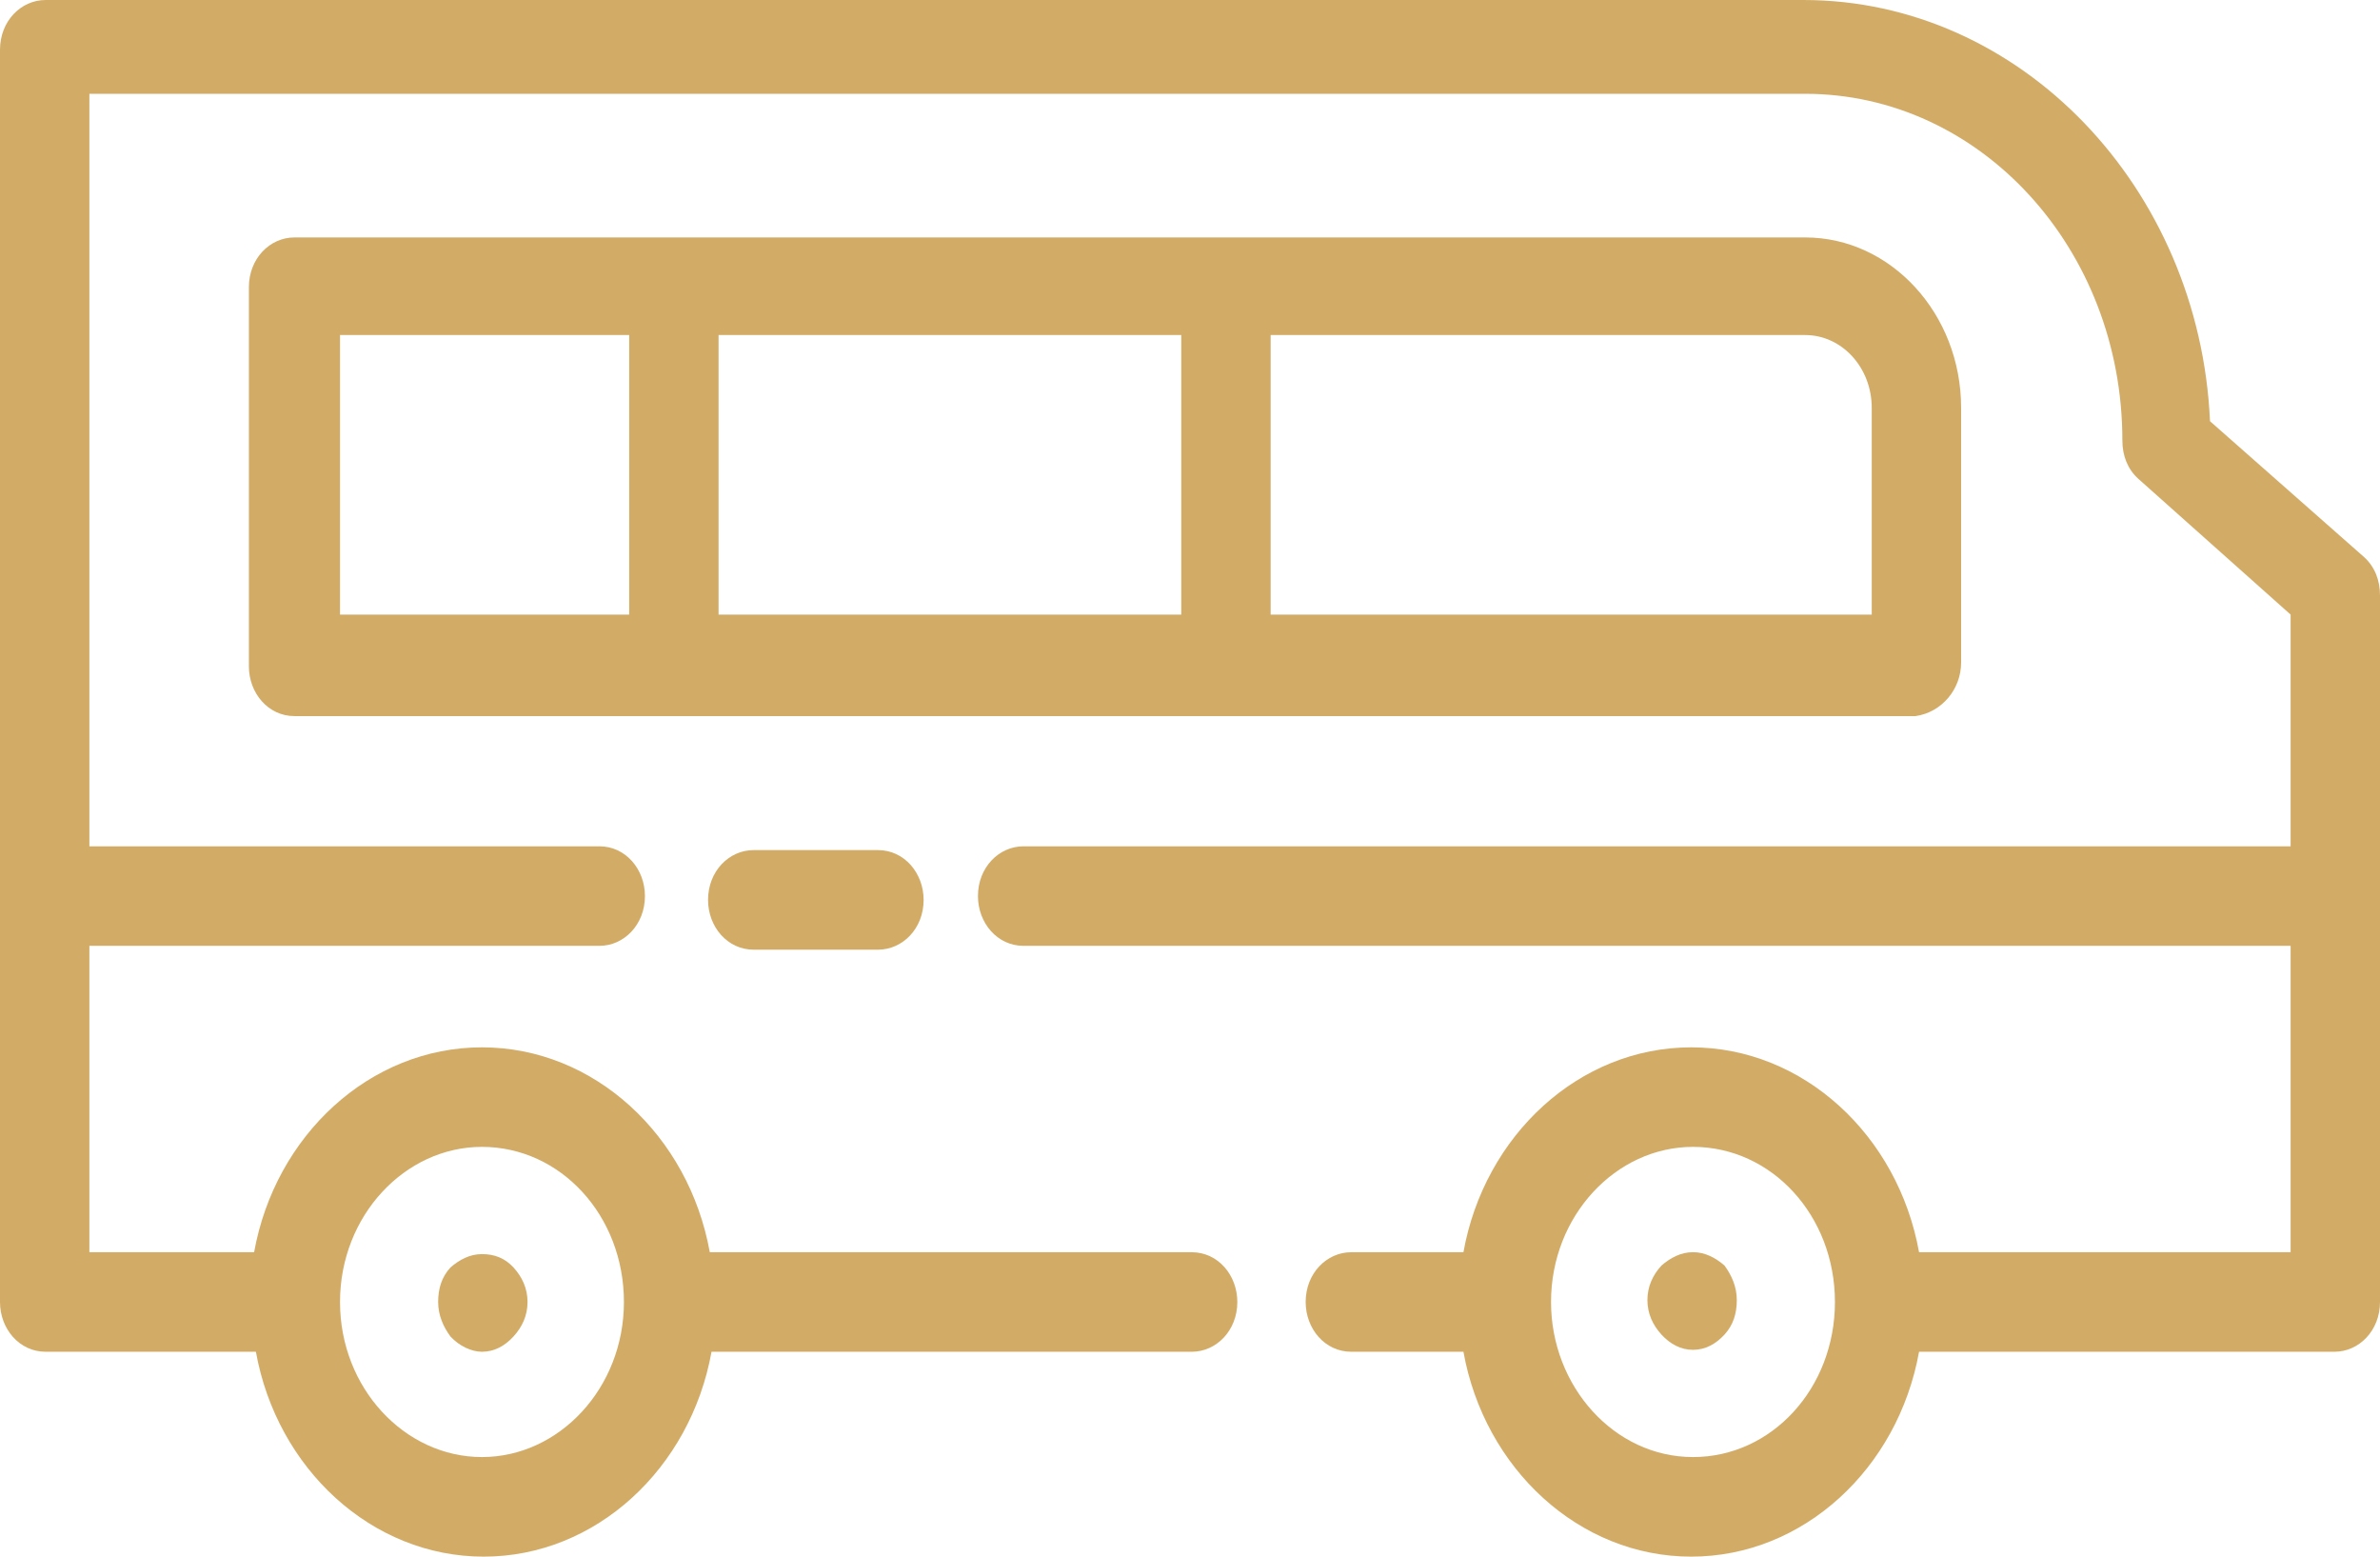 <?xml version="1.0" encoding="UTF-8"?> <svg xmlns="http://www.w3.org/2000/svg" width="52" height="34" viewBox="0 0 52 34" fill="none"> <path d="M42.848 14.47V8.908C42.848 6.858 41.317 5.186 39.44 5.186H6.433C5.897 5.186 5.438 5.646 5.438 6.273V14.553C5.438 15.139 5.859 15.641 6.433 15.641H41.853C42.427 15.557 42.848 15.055 42.848 14.47ZM13.747 13.424H7.429V7.318H13.747V13.424ZM25.809 13.424H15.7V7.318H25.809V13.424ZM40.895 13.424H27.762V7.318H39.44C40.245 7.318 40.895 8.029 40.895 8.908V13.424Z" fill="#D2AC67"></path> <path d="M51.655 12.17L48.286 9.2C48.056 4.098 44.15 0 39.402 0H0.996C0.459 0 0 0.46 0 1.087V28.438C0 29.023 0.421 29.525 0.996 29.525H5.591C6.05 32.076 8.118 34 10.569 34C13.019 34 15.087 32.076 15.546 29.525H26.038C26.574 29.525 27.034 29.065 27.034 28.438C27.034 27.852 26.613 27.351 26.038 27.351H15.508C15.049 24.799 12.981 22.876 10.53 22.876C8.08 22.876 6.012 24.799 5.552 27.351H1.953V20.659H13.096C13.632 20.659 14.091 20.199 14.091 19.572C14.091 18.986 13.67 18.485 13.096 18.485H1.953V2.049H39.44C43.27 2.049 46.371 5.437 46.371 9.619C46.371 9.953 46.486 10.246 46.716 10.455L50.047 13.424V18.485H22.362C21.826 18.485 21.367 18.945 21.367 19.572C21.367 20.157 21.788 20.659 22.362 20.659H50.047V27.351H41.929C41.47 24.799 39.402 22.876 36.951 22.876C34.501 22.876 32.433 24.799 31.974 27.351H29.523C28.987 27.351 28.527 27.811 28.527 28.438C28.527 29.023 28.948 29.525 29.523 29.525H31.974C32.433 32.076 34.501 34 36.951 34C39.402 34 41.47 32.076 41.929 29.525H51.004C51.541 29.525 52 29.065 52 28.438V13.006C52 12.672 51.885 12.379 51.655 12.17ZM7.429 28.438C7.429 26.556 8.845 25.05 10.53 25.05C12.253 25.05 13.632 26.556 13.632 28.438C13.632 30.32 12.215 31.825 10.53 31.825C8.845 31.825 7.429 30.32 7.429 28.438ZM36.99 31.825C35.267 31.825 33.888 30.278 33.888 28.438C33.888 26.556 35.305 25.05 36.99 25.05C38.713 25.05 40.091 26.556 40.091 28.438C40.091 30.32 38.713 31.825 36.99 31.825Z" fill="#D2AC67"></path> <path d="M16.465 18.568C15.929 18.568 15.47 19.028 15.47 19.656C15.47 20.241 15.891 20.743 16.465 20.743H19.184C19.72 20.743 20.18 20.283 20.18 19.656C20.18 19.07 19.758 18.568 19.184 18.568H16.465Z" fill="#D2AC67"></path> <path d="M10.53 29.525C10.799 29.525 11.028 29.4 11.22 29.191C11.411 28.982 11.526 28.731 11.526 28.438C11.526 28.145 11.411 27.894 11.22 27.685C11.028 27.476 10.799 27.392 10.53 27.392C10.262 27.392 10.033 27.518 9.841 27.685C9.65 27.894 9.573 28.145 9.573 28.438C9.573 28.731 9.688 28.982 9.841 29.191C10.033 29.4 10.301 29.525 10.53 29.525Z" fill="#D2AC67"></path> <path d="M36.99 27.35C36.722 27.35 36.492 27.476 36.3 27.643C36.109 27.852 35.994 28.103 35.994 28.396C35.994 28.689 36.109 28.939 36.3 29.149C36.492 29.358 36.722 29.483 36.99 29.483C37.258 29.483 37.487 29.358 37.679 29.149C37.87 28.939 37.947 28.689 37.947 28.396C37.947 28.103 37.832 27.852 37.679 27.643C37.487 27.476 37.258 27.35 36.99 27.35Z" fill="#D2AC67"></path> </svg> 
